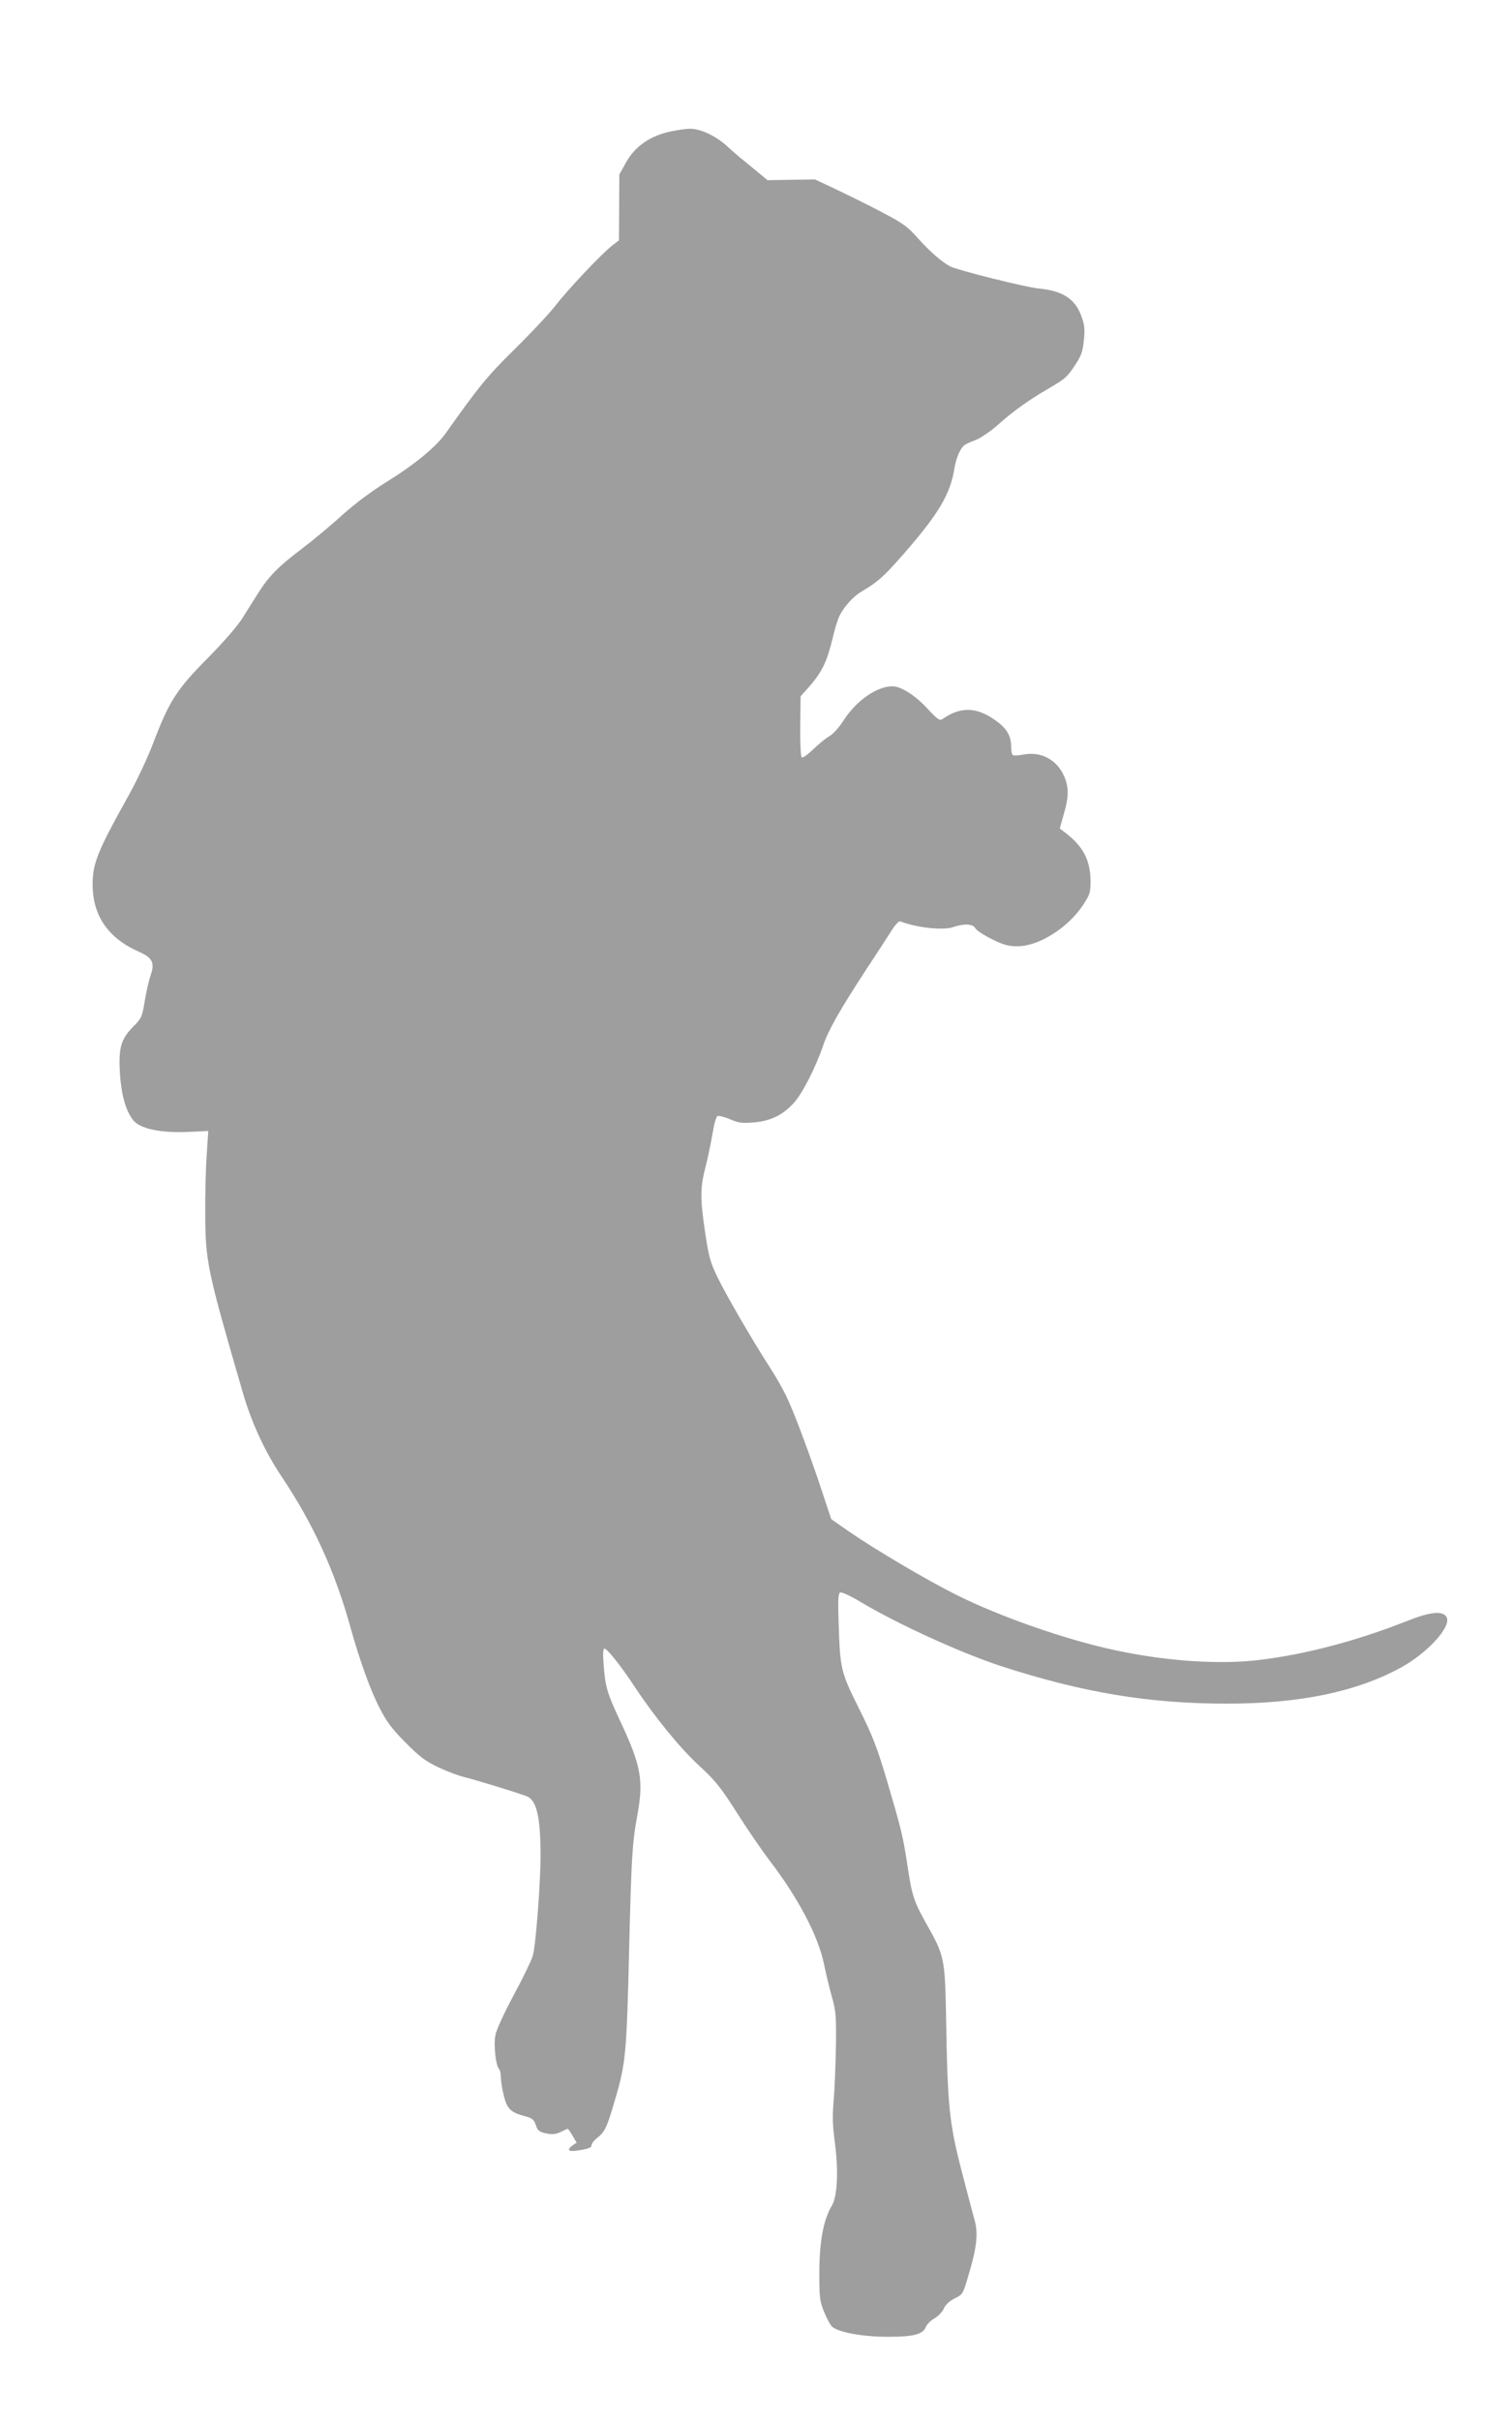 <?xml version="1.0" standalone="no"?>
<!DOCTYPE svg PUBLIC "-//W3C//DTD SVG 20010904//EN"
 "http://www.w3.org/TR/2001/REC-SVG-20010904/DTD/svg10.dtd">
<svg version="1.0" xmlns="http://www.w3.org/2000/svg"
 width="800pt" height="1280pt" viewBox="0 0 800 1280"
 preserveAspectRatio="xMidYMid meet">
<g transform="translate(0,1280) scale(0.1,-0.1)"
fill="#9e9e9e" stroke="none">
<path d="M3545 12104 c-105 -23 -185 -78 -232 -162 l-36 -65 -1 -174 -1 -174
-35 -27 c-55 -42 -239 -237 -303 -321 -33 -42 -128 -143 -212 -226 -145 -142
-193 -201 -367 -447 -52 -72 -160 -162 -308 -254 -87 -54 -172 -118 -240 -179
-58 -53 -154 -133 -215 -179 -124 -94 -172 -143 -231 -236 -22 -36 -61 -96
-85 -135 -26 -40 -102 -128 -184 -210 -162 -164 -200 -224 -285 -447 -29 -76
-88 -202 -132 -280 -162 -290 -188 -355 -188 -467 0 -164 83 -284 245 -355 72
-32 85 -59 62 -124 -9 -26 -23 -87 -31 -136 -14 -84 -17 -92 -60 -135 -66 -67
-79 -112 -72 -242 7 -116 30 -202 70 -253 35 -46 143 -69 290 -63 l108 5 -8
-121 c-5 -67 -9 -212 -8 -322 1 -248 11 -296 200 -945 46 -158 118 -312 204
-440 167 -249 282 -500 365 -800 48 -172 106 -334 154 -425 36 -71 65 -110
136 -181 76 -77 104 -98 175 -132 47 -22 108 -45 135 -51 47 -11 284 -83 332
-102 52 -20 73 -109 73 -314 0 -145 -25 -474 -41 -530 -6 -22 -51 -115 -100
-206 -53 -99 -93 -185 -98 -215 -10 -51 2 -161 20 -178 5 -6 9 -25 9 -43 0
-19 7 -63 16 -99 18 -71 37 -88 118 -109 32 -9 42 -17 51 -45 10 -30 18 -36
54 -44 33 -7 50 -5 77 7 19 10 36 17 38 17 2 0 14 -16 25 -36 l22 -37 -21 -14
c-33 -24 -24 -35 23 -28 64 10 77 15 77 30 0 7 12 23 27 35 44 34 54 55 100
214 54 184 59 242 72 796 12 477 16 552 43 698 34 187 21 261 -92 502 -68 146
-77 176 -86 292 -5 63 -3 88 4 88 15 0 87 -91 159 -200 106 -161 241 -326 342
-419 88 -81 113 -113 200 -249 55 -87 134 -202 175 -256 147 -191 255 -396
285 -541 10 -50 29 -128 42 -175 22 -77 24 -102 22 -265 -2 -99 -7 -227 -12
-285 -7 -80 -6 -132 6 -220 20 -151 14 -285 -15 -335 -45 -75 -66 -188 -67
-350 0 -135 2 -156 24 -210 13 -33 32 -68 41 -79 30 -31 160 -56 298 -56 136
0 186 13 201 53 5 13 26 34 46 45 20 12 42 35 49 52 8 19 28 38 57 53 44 22
44 22 76 132 42 141 49 213 29 285 -9 30 -40 150 -70 265 -63 245 -73 340 -80
796 -6 319 -9 335 -102 499 -69 123 -79 153 -103 315 -24 157 -32 189 -112
460 -50 167 -74 228 -145 370 -96 193 -99 205 -107 458 -4 122 -2 149 9 154 8
3 56 -19 107 -50 200 -119 527 -268 742 -339 431 -140 783 -199 1195 -199 382
0 682 61 917 188 146 78 277 223 246 271 -20 33 -86 27 -206 -21 -263 -104
-532 -176 -777 -206 -210 -27 -498 -8 -767 50 -261 55 -616 179 -848 296 -152
76 -423 236 -561 331 l-96 67 -43 130 c-62 189 -150 426 -189 508 -18 40 -59
113 -91 162 -93 144 -232 383 -279 480 -38 79 -46 108 -65 235 -27 184 -27
238 3 352 13 51 29 131 37 177 8 49 18 85 26 88 7 3 37 -5 66 -17 43 -19 63
-22 123 -17 89 7 154 38 213 102 46 50 116 187 157 307 27 80 88 187 229 403
51 77 109 166 129 198 24 38 42 57 51 53 86 -33 226 -48 277 -30 58 20 105 18
118 -5 5 -11 45 -37 87 -58 63 -31 87 -38 137 -38 111 0 265 96 345 216 37 56
41 67 41 125 0 111 -37 185 -129 256 l-34 26 21 74 c27 90 28 143 3 201 -38
88 -122 134 -216 116 -26 -5 -51 -6 -56 -3 -5 3 -9 23 -9 45 0 52 -20 90 -67
127 -107 83 -196 89 -296 19 -15 -10 -25 -4 -80 55 -63 69 -140 118 -185 118
-82 0 -189 -74 -257 -178 -24 -38 -57 -75 -77 -86 -18 -10 -56 -41 -85 -69
-28 -27 -55 -47 -61 -43 -5 3 -9 71 -8 164 l2 159 48 54 c64 73 92 131 120
247 12 53 30 112 40 129 24 47 72 99 114 124 88 52 118 79 224 200 185 212
246 315 268 452 10 62 35 115 60 127 8 5 35 16 60 26 24 11 74 45 110 77 77
69 160 129 261 188 96 56 105 63 150 132 31 48 38 69 44 130 6 60 3 81 -15
129 -33 88 -99 130 -224 142 -72 7 -430 97 -469 117 -47 26 -104 76 -167 145
-56 64 -79 81 -185 137 -66 35 -175 89 -242 121 l-121 57 -126 -2 -125 -2 -47
39 c-26 21 -61 50 -78 64 -17 13 -57 47 -88 76 -61 56 -145 95 -201 93 -18 0
-63 -7 -102 -15z"/>
</g>
</svg>
